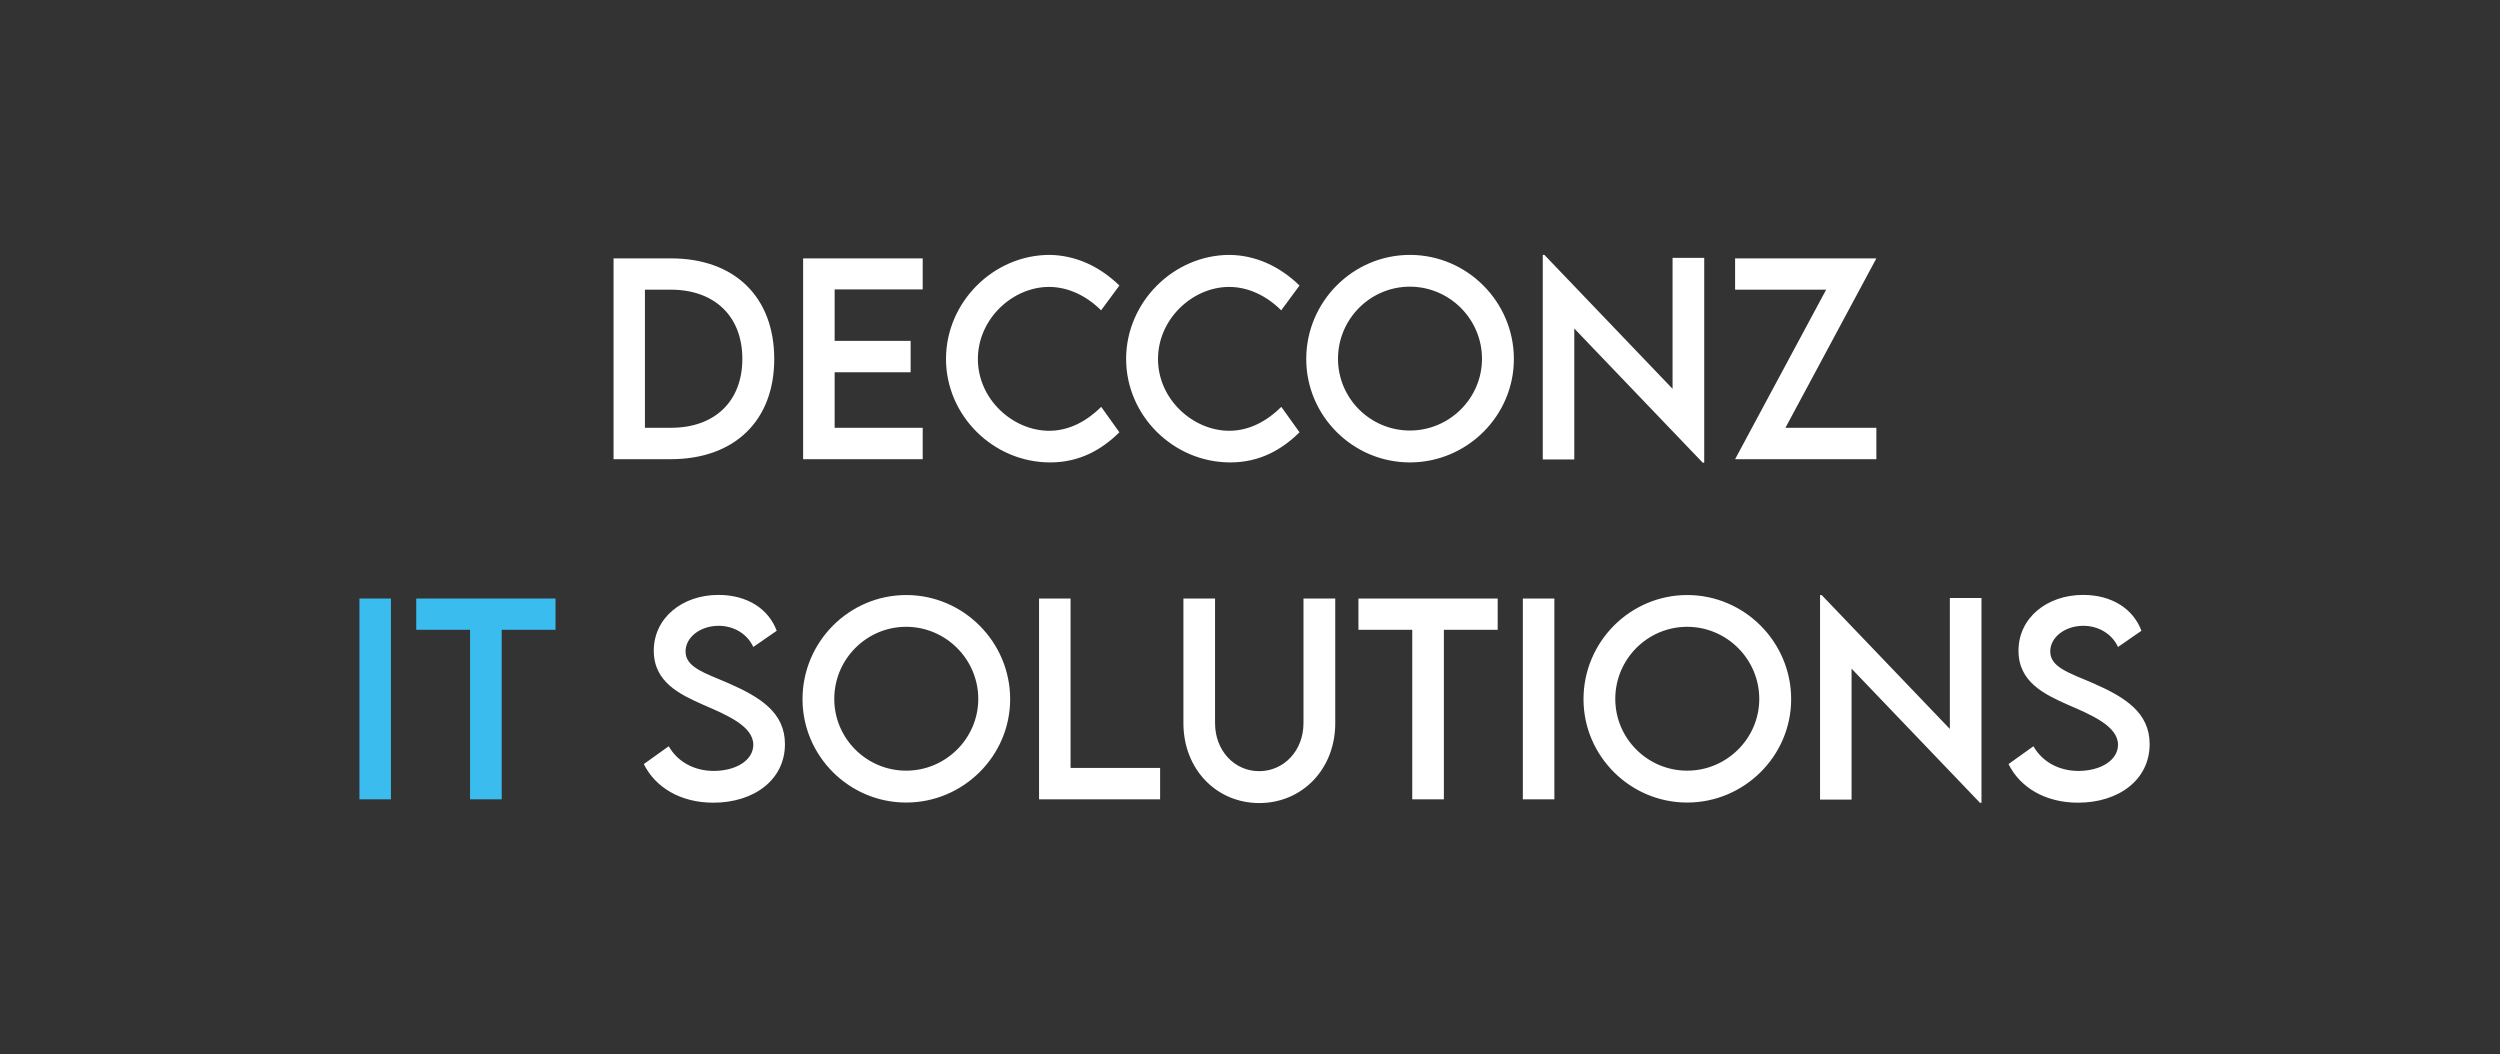 <svg width="147" height="62" viewBox="0 0 147 62" fill="none" xmlns="http://www.w3.org/2000/svg">
<rect x="0" y="0" width="147" height="62" fill="#333333" stroke="none"/>
<path d="M39.438 15.193C43.188 15.186 45.525 17.456 45.525 21.111C45.525 24.737 43.188 27 39.438 27H36.077V15.193H39.438ZM39.453 25.154C42.031 25.154 43.65 23.594 43.65 21.104C43.65 18.599 42.024 17.032 39.431 17.032H37.922V25.154H39.453ZM54.255 17.017H49.077V20.042H53.545V21.888H49.077V25.154H54.255V27H47.224V15.193H54.255V17.017ZM61.748 27.19C58.401 27.19 55.625 24.436 55.625 21.104C55.625 17.779 58.401 14.988 61.719 14.988C63.249 15.01 64.663 15.662 65.82 16.79L64.744 18.248C63.916 17.42 62.839 16.871 61.682 16.871C59.544 16.871 57.5 18.746 57.5 21.111C57.5 23.492 59.573 25.33 61.69 25.33C62.898 25.33 63.938 24.73 64.751 23.924L65.82 25.418C64.802 26.421 63.506 27.19 61.748 27.19ZM72.339 27.19C68.992 27.19 66.216 24.436 66.216 21.104C66.216 17.779 68.992 14.988 72.31 14.988C73.84 15.01 75.254 15.662 76.411 16.79L75.335 18.248C74.507 17.42 73.43 16.871 72.273 16.871C70.134 16.871 68.091 18.746 68.091 21.111C68.091 23.492 70.164 25.33 72.28 25.33C73.489 25.33 74.529 24.73 75.342 23.924L76.411 25.418C75.393 26.421 74.097 27.19 72.339 27.19ZM82.9 27.19C79.546 27.19 76.807 24.451 76.807 21.111C76.807 17.742 79.546 14.988 82.908 14.988C86.262 14.988 89.016 17.742 89.016 21.111C89.016 24.451 86.262 27.19 82.9 27.19ZM82.9 25.315C85.23 25.315 87.141 23.419 87.141 21.097C87.141 18.76 85.23 16.856 82.9 16.856C80.571 16.856 78.674 18.76 78.674 21.097C78.674 23.419 80.571 25.315 82.9 25.315ZM98.347 15.164H100.208V27.205H100.12L92.568 19.317V27.015H90.715V14.988H90.811L98.347 22.862V15.164ZM102.024 27L107.378 17.032H102.024V15.193H110.33L104.983 25.154H110.33V27H102.024ZM41.943 47.198C40.002 47.198 38.53 46.29 37.856 44.927L39.321 43.88C39.849 44.803 40.83 45.33 41.965 45.33C43.291 45.33 44.294 44.693 44.294 43.792C44.294 42.701 42.742 42.041 41.365 41.448C39.98 40.833 38.442 40.115 38.442 38.262C38.442 36.329 40.12 34.981 42.244 34.981C43.928 34.981 45.188 35.794 45.671 37.09L44.294 38.042C43.928 37.244 43.115 36.797 42.258 36.797C41.174 36.797 40.31 37.471 40.31 38.306C40.31 39.229 41.401 39.559 42.837 40.174C44.705 40.994 46.155 41.895 46.155 43.755C46.155 45.85 44.338 47.198 41.943 47.198ZM53.281 47.19C49.927 47.19 47.188 44.451 47.188 41.111C47.188 37.742 49.927 34.988 53.289 34.988C56.643 34.988 59.397 37.742 59.397 41.111C59.397 44.451 56.643 47.19 53.281 47.19ZM53.281 45.315C55.61 45.315 57.522 43.419 57.522 41.097C57.522 38.76 55.61 36.856 53.281 36.856C50.952 36.856 49.055 38.76 49.055 41.097C49.055 43.419 50.952 45.315 53.281 45.315ZM62.949 45.154H68.215V47H61.096V35.193H62.949V45.154ZM74.045 47.22C71.533 47.22 69.585 45.235 69.585 42.525V35.193H71.445V42.518C71.445 44.151 72.595 45.345 74.038 45.345C75.481 45.345 76.645 44.151 76.645 42.518V35.193H78.513V42.525C78.513 45.235 76.558 47.22 74.045 47.22ZM88.064 35.193V37.032H84.9V47H83.04V37.032H79.876V35.193H88.064ZM89.543 47V35.193H91.397V47H89.543ZM99.204 47.19C95.85 47.19 93.11 44.451 93.11 41.111C93.11 37.742 95.85 34.988 99.211 34.988C102.566 34.988 105.32 37.742 105.32 41.111C105.32 44.451 102.566 47.19 99.204 47.19ZM99.204 45.315C101.533 45.315 103.445 43.419 103.445 41.097C103.445 38.76 101.533 36.856 99.204 36.856C96.875 36.856 94.978 38.76 94.978 41.097C94.978 43.419 96.875 45.315 99.204 45.315ZM114.651 35.164H116.511V47.205H116.423L108.872 39.317V47.015H107.019V34.988H107.114L114.651 42.862V35.164ZM122.188 47.198C120.247 47.198 118.774 46.29 118.101 44.927L119.565 43.88C120.093 44.803 121.074 45.33 122.209 45.33C123.535 45.33 124.539 44.693 124.539 43.792C124.539 42.701 122.986 42.041 121.609 41.448C120.225 40.833 118.687 40.115 118.687 38.262C118.687 36.329 120.364 34.981 122.488 34.981C124.172 34.981 125.432 35.794 125.916 37.09L124.539 38.042C124.172 37.244 123.359 36.797 122.502 36.797C121.418 36.797 120.554 37.471 120.554 38.306C120.554 39.229 121.646 39.559 123.081 40.174C124.949 40.994 126.399 41.895 126.399 43.755C126.399 45.85 124.583 47.198 122.188 47.198Z" fill="white"/>
<path d="M21.135 47V35.193H22.988V47H21.135ZM32.664 35.193V37.032H29.5V47H27.639V37.032H24.475V35.193H32.664Z" fill="#3ABCEF"/>
</svg>
